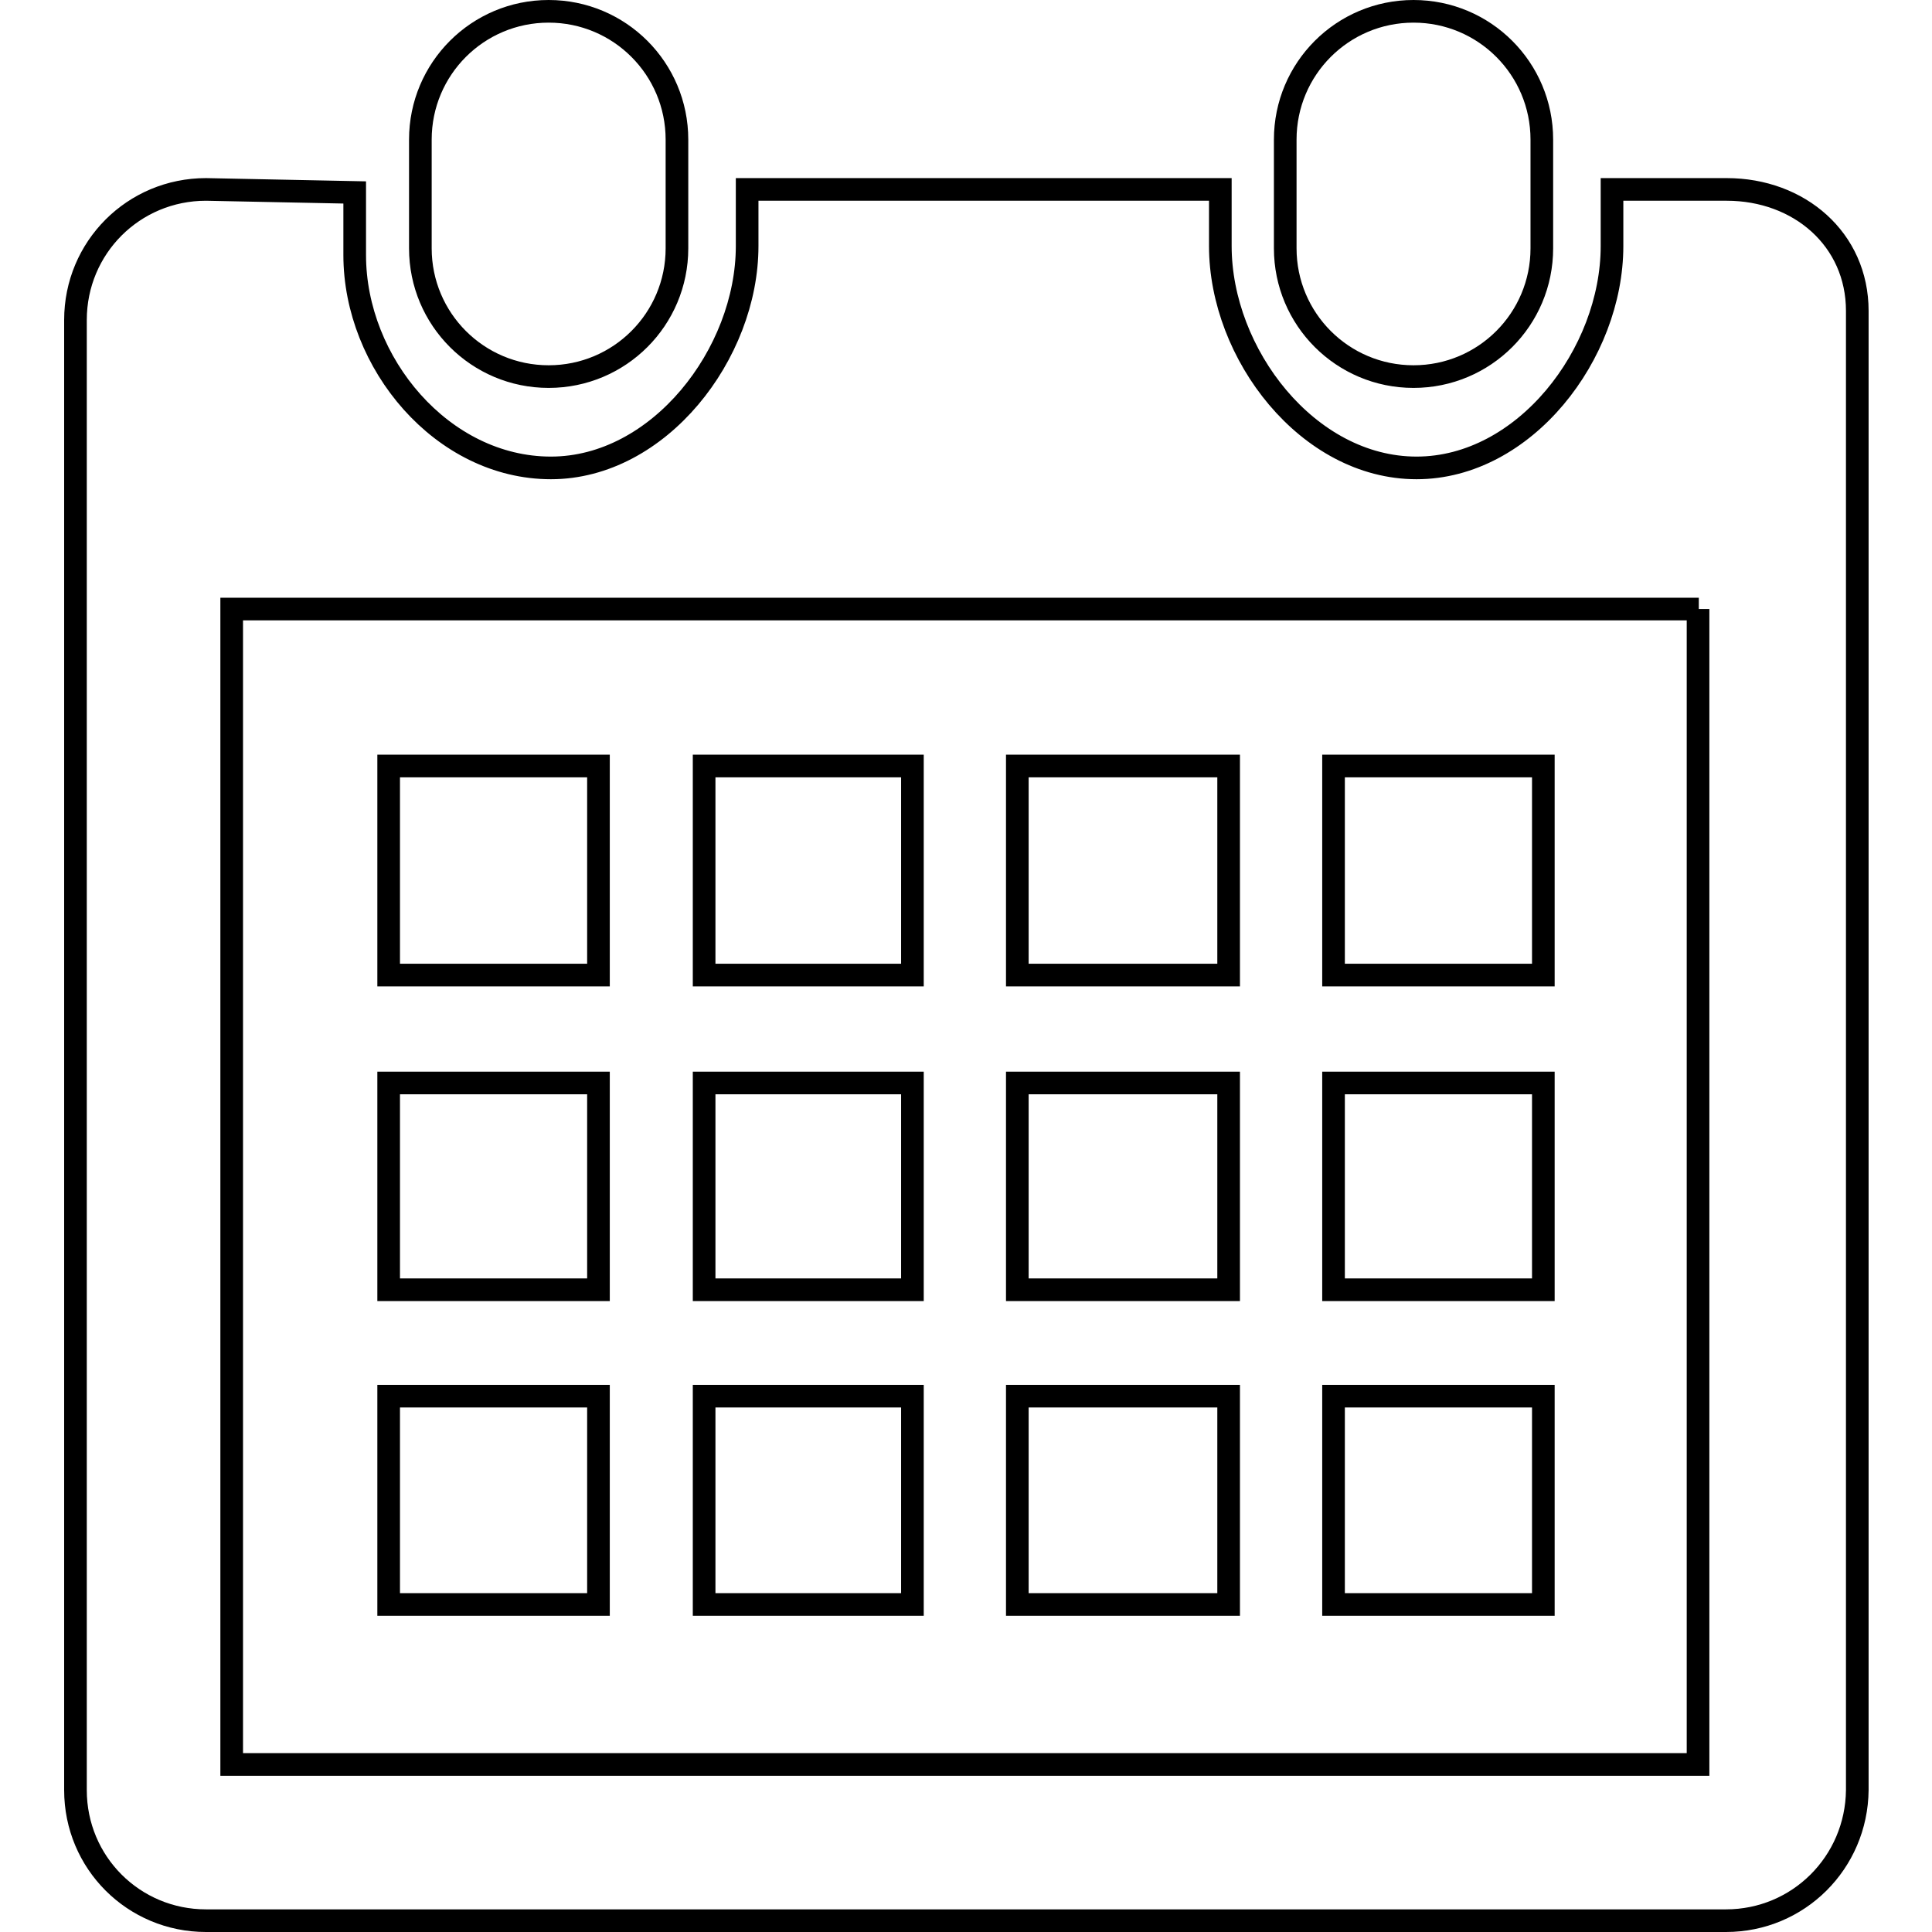 <?xml version="1.0" encoding="utf-8"?>
<!-- Svg Vector Icons : http://www.onlinewebfonts.com/icon -->
<!DOCTYPE svg PUBLIC "-//W3C//DTD SVG 1.1//EN" "http://www.w3.org/Graphics/SVG/1.1/DTD/svg11.dtd">
<svg version="1.1" xmlns="http://www.w3.org/2000/svg" xmlns:xlink="http://www.w3.org/1999/xlink" x="0px" y="0px" viewBox="0 0 256 256" enable-background="new 0 0 256 256" xml:space="preserve">
<g><g><path stroke-width="3" fill-opacity="0" stroke="#000000"  d="M228.7,254.5H27.3c-9.6,0-17.3-7.7-17.3-17.3V42.4c0-9.6,7.7-17.3,17.3-17.3L47,25.5v8.3C47,48.1,58.6,62,73,62c14.3,0,26-15.1,26-29.4v-7.5h62.7v7.5c0,14.3,11.6,29.4,26,29.4c14.3,0,25.9-15.1,25.9-29.4v-7.5h15.2c9.6,0,17.3,6.6,17.3,16.1v196C246,246.8,238.3,254.5,228.7,254.5z M225.1,80.7H30.7v153.1h194.3V80.7z M79.3,129.2H51.5v-27.7h27.8V129.2z M79.3,170.9H51.5v-27.4h27.8V170.9z M79.3,212.6H51.5V185h27.8V212.6z M120.9,129.2H93.3v-27.7h27.6L120.9,129.2L120.9,129.2z M120.9,170.9H93.3v-27.4h27.6L120.9,170.9L120.9,170.9z M120.9,212.6H93.3V185h27.6L120.9,212.6L120.9,212.6z M162.8,129.2h-28v-27.7h28V129.2z M162.8,170.9h-28v-27.4h28V170.9z M162.8,212.6h-28V185h28V212.6z M204.5,129.2h-27.8v-27.7h27.8V129.2z M204.5,170.9h-27.8v-27.4h27.8V170.9z M204.5,212.6h-27.8V185h27.8V212.6z M187.3,49.9c-9.4,0-17-7.6-17-17V18.5c0-9.4,7.6-17,17-17s17,7.6,17,17v14.4C204.3,42.3,196.7,49.9,187.3,49.9z M72.7,49.9c-9.4,0-17-7.6-17-17V18.5c0-9.4,7.6-17,17-17c9.4,0,17,7.6,17,17v14.4C89.7,42.3,82.1,49.9,72.7,49.9z"/></g></g>
</svg>